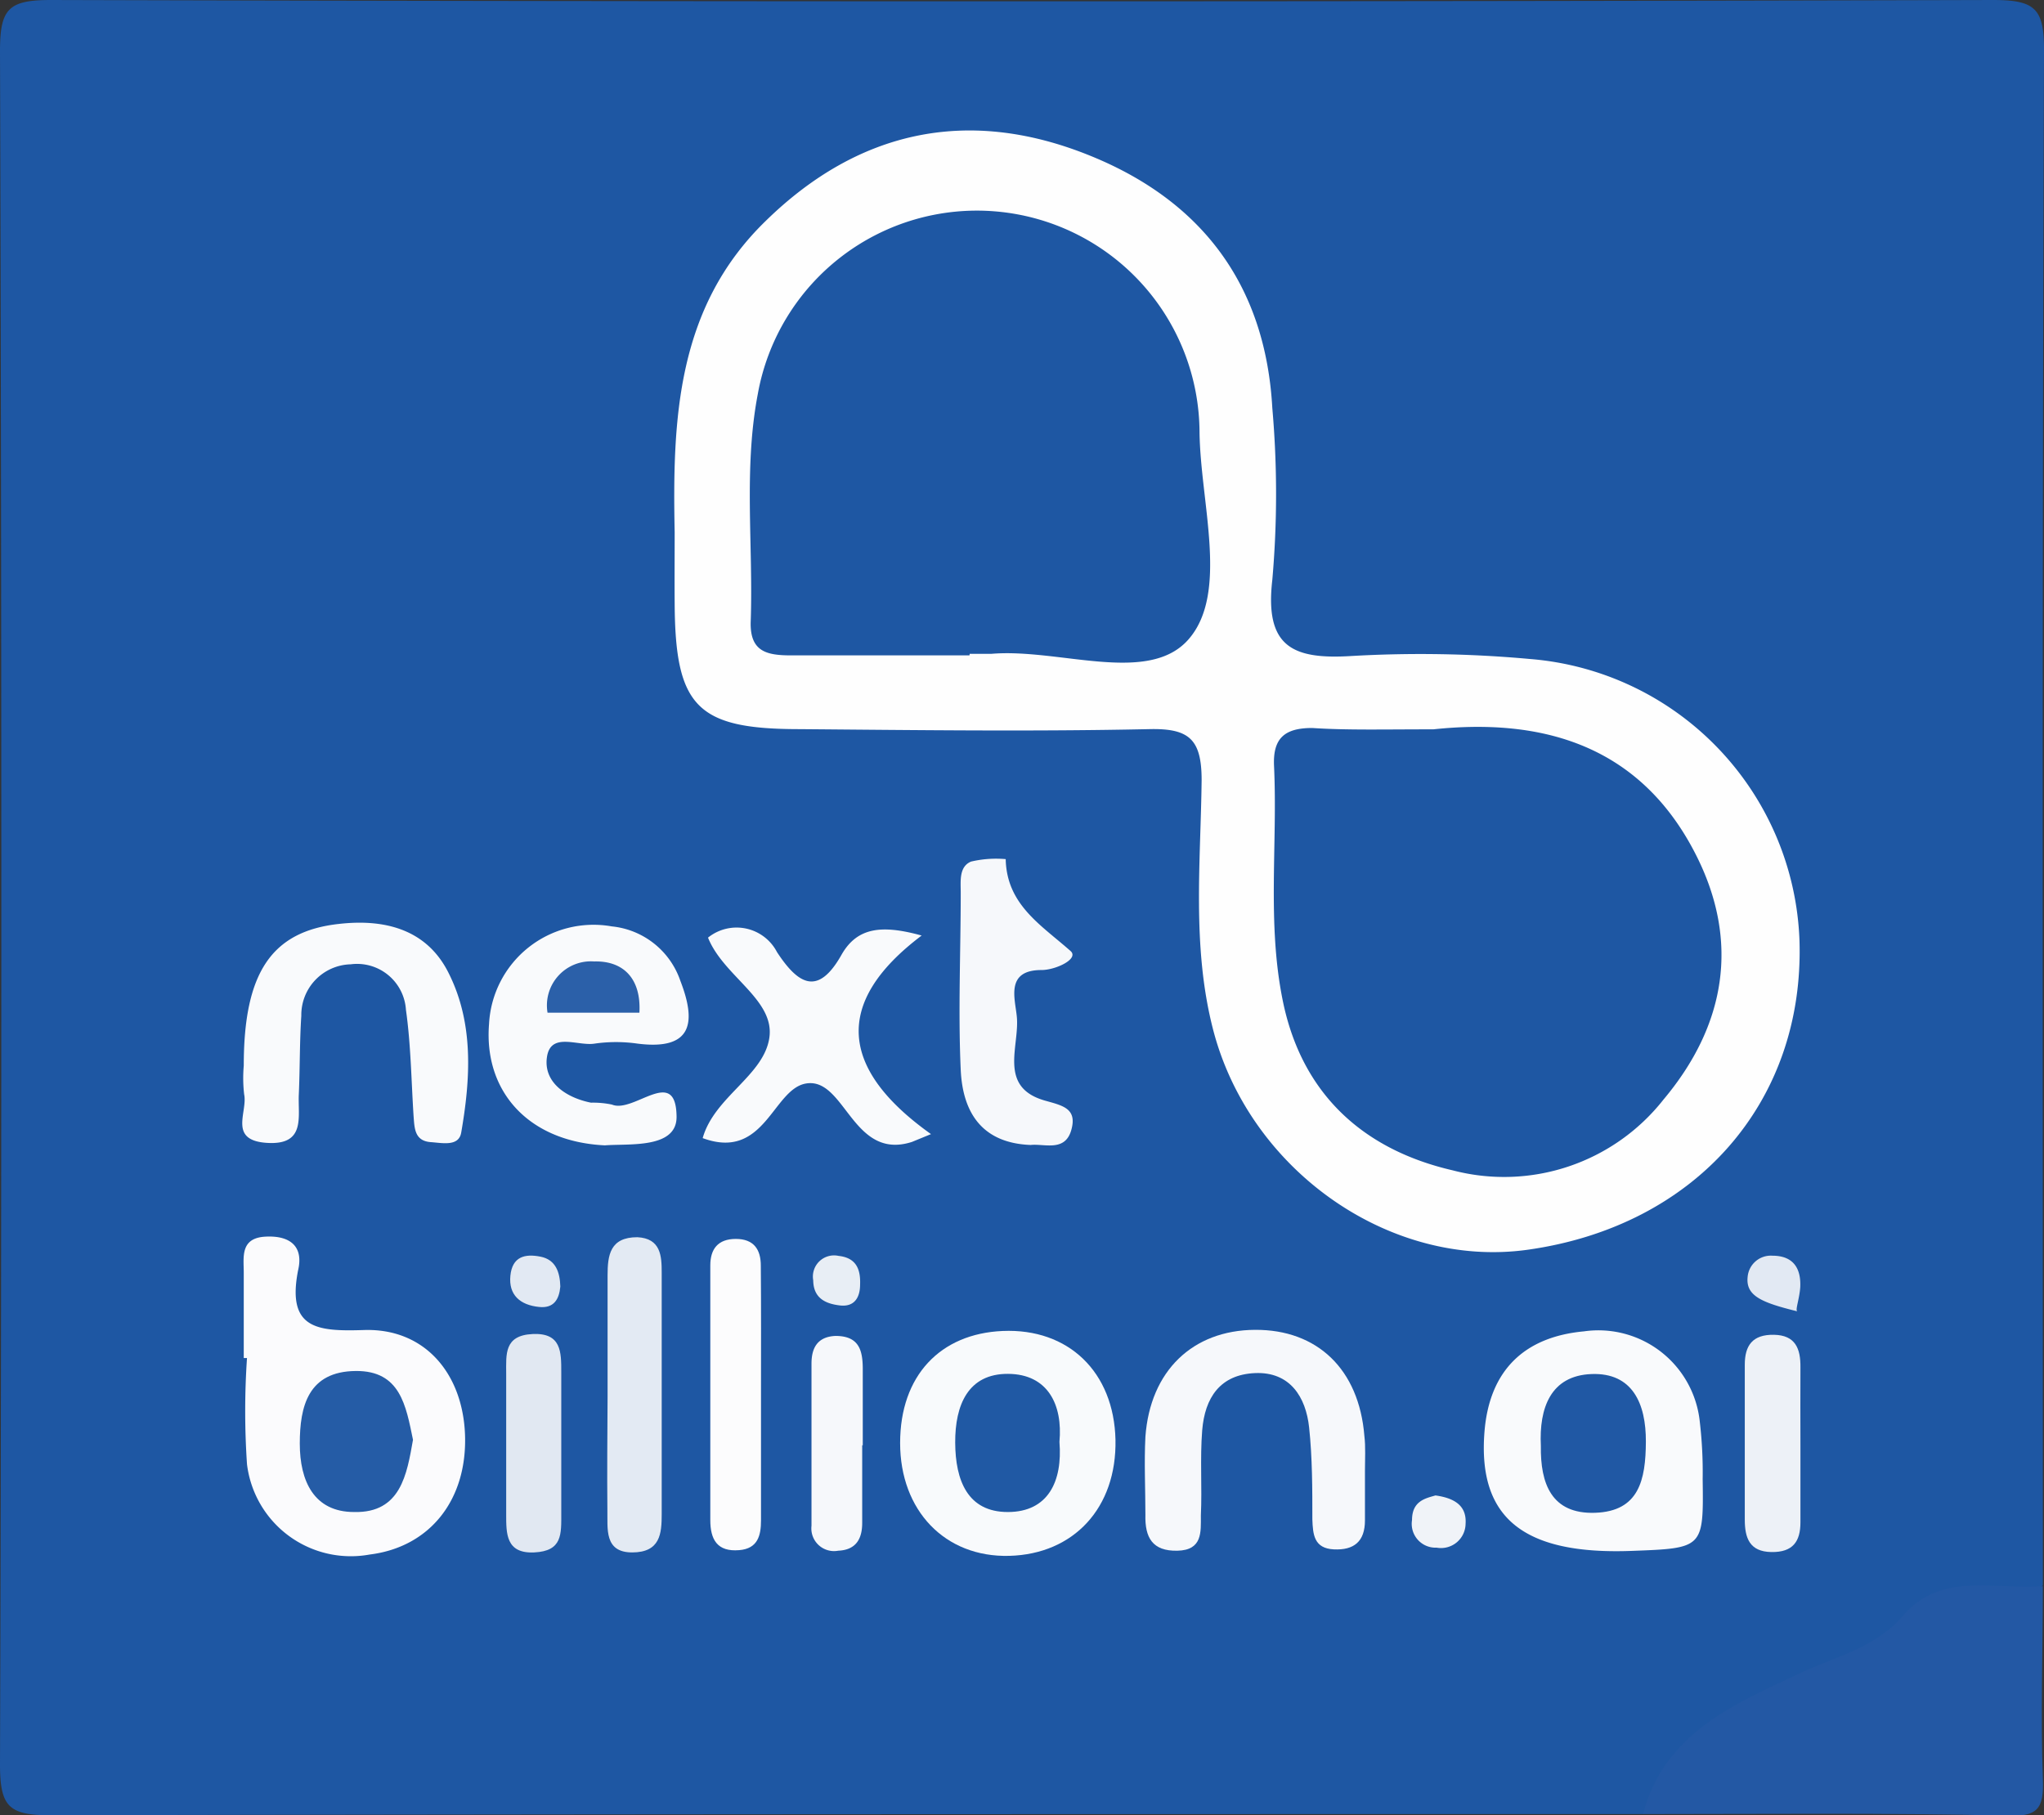 <svg xmlns="http://www.w3.org/2000/svg" id="Layer_1" data-name="Layer 1" viewBox="0 0 107.25 95.25"><rect x="0" y="0" width="107.25" height="95.25" fill="#333333" stroke="none"/><defs><style>.cls-1{fill:#1e57a3;}.cls-2{fill:#2358a4;}.cls-3{fill:#fefefe;}.cls-4{fill:#fbfbfd;}.cls-5{fill:#f9fafc;}.cls-6{fill:#f8fafc;}.cls-7{fill:#f6f8fb;}.cls-8{fill:#e3eaf3;}.cls-9{fill:#fcfcfd;}.cls-10{fill:#e1e8f2;}.cls-11{fill:#edf1f7;}.cls-12{fill:#e2e9f3;}.cls-13{fill:#f0f3f8;}.cls-14{fill:#e8eef5;}.cls-15{fill:#255ca6;}.cls-16{fill:#2058a4;}.cls-17{fill:#2059a4;}.cls-18{fill:#2b60a9;}</style></defs><path class="cls-1" d="M86.21,95.19c-27.84,0-55.68,0-83.52.06C.45,95.26,0,94.8,0,92.57Q.14,47.63,0,2.68C0,.45.45,0,2.68,0Q53.62.14,104.56,0c2.24,0,2.7.45,2.69,2.68-.1,26.84-.06,53.68-.06,80.52a94.56,94.56,0,0,1-10.32,5.47C92.9,90.32,89.86,93.2,86.21,95.19Z" transform="translate(0 0)"></path><path class="cls-2" d="M86.21,95.19c1.13-4.29,4.86-5.8,8.3-7.42,1.88-.88,3.88-1.29,5.35-3,2-2.32,4.81-1.34,7.33-1.54,0,3.37-.12,6.75,0,10.11.07,1.62-.31,2-1.93,1.93C99,95.12,92.58,95.19,86.21,95.19Z" transform="translate(0 0)"></path><path class="cls-3" d="M35.4,27.92c-.12-5.94.11-11.79,4.77-16.32C45,6.87,50.71,5.61,57,8.09c6,2.36,9.4,6.81,9.76,13.33a51.69,51.69,0,0,1,0,9c-.41,3.54,1.08,4.2,4.19,4a63.35,63.35,0,0,1,9.34.16A15.38,15.38,0,0,1,94.42,49.35c.27,8.49-5.46,15-14.28,16.23-7.23,1-14.63-4.2-16.51-11.64-1.09-4.3-.63-8.69-.58-13,0-2.16-.66-2.73-2.76-2.68-6.11.13-12.22.05-18.33,0-5.39,0-6.53-1.17-6.56-6.6C35.39,30.41,35.4,29.17,35.4,27.92Z" transform="translate(0 0)"></path><path class="cls-4" d="M12.79,71.26c0-1.49,0-3,0-4.47,0-.82-.2-1.83,1.14-1.9s2,.55,1.71,1.77c-.6,3.08,1,3.21,3.46,3.13,3.17-.1,5.18,2.26,5.3,5.5.12,3.42-1.85,5.89-5,6.28a5.49,5.49,0,0,1-6.44-4.74,41.36,41.36,0,0,1,0-5.57Z" transform="translate(0 0)"></path><path class="cls-5" d="M85.61,81.38c-5.66.21-8.07-1.72-7.72-6.23.25-3.23,2.08-5,5.22-5.29a5.35,5.35,0,0,1,6.08,4.75,22.71,22.71,0,0,1,.15,3C89.39,81.24,89.38,81.24,85.61,81.38Z" transform="translate(0 0)"></path><path class="cls-6" d="M58.53,75.55c.07,3.57-2.19,6-5.57,6.09s-5.73-2.38-5.73-5.92,2.11-5.74,5.38-5.88C56.07,69.69,58.45,72,58.53,75.55Z" transform="translate(0 0)"></path><path class="cls-7" d="M71.62,77.17c0,.87,0,1.74,0,2.61,0,1.11-.58,1.57-1.63,1.52s-1.1-.79-1.13-1.57c0-1.61,0-3.24-.17-4.83s-1-2.93-2.84-2.85-2.63,1.3-2.77,3c-.12,1.49,0,3-.07,4.48,0,.86.09,1.81-1.23,1.84s-1.71-.7-1.68-1.88c0-1.37-.07-2.74,0-4.1.25-3.46,2.48-5.59,5.75-5.61s5.46,2.07,5.74,5.57C71.66,75.92,71.62,76.55,71.62,77.17Z" transform="translate(0 0)"></path><path class="cls-5" d="M12.79,55.92c0-4.86,1.44-7.05,5-7.44,2.38-.27,4.59.27,5.74,2.56,1.34,2.65,1.16,5.56.67,8.39-.13.75-1,.54-1.61.5-.85-.07-.84-.75-.89-1.37-.12-1.86-.14-3.73-.4-5.57A2.57,2.57,0,0,0,18.4,50.6a2.66,2.66,0,0,0-2.59,2.7c-.09,1.37-.07,2.74-.13,4.11-.06,1.17.39,2.69-1.67,2.56s-1-1.62-1.2-2.55A7.5,7.5,0,0,1,12.79,55.92Z" transform="translate(0 0)"></path><path class="cls-5" d="M31.74,60.1c-4-.19-6.36-2.82-6.08-6.36a5.49,5.49,0,0,1,6.44-5.13,4.25,4.25,0,0,1,3.6,2.86c.82,2.12.69,3.67-2.26,3.29a7.93,7.93,0,0,0-2.23,0c-.88.15-2.31-.63-2.51.7s1,2.14,2.31,2.4a4.9,4.9,0,0,1,1.1.1c1.15.48,3.36-2.08,3.39.63C35.52,60.29,33,60,31.74,60.1Z" transform="translate(0 0)"></path><path class="cls-5" d="M48.85,59.51l-1,.41c-3.11,1-3.5-3.37-5.53-3.07-1.77.26-2.17,4.08-5.45,2.87.61-2.17,3.22-3.28,3.5-5.28s-2.41-3.21-3.22-5.24a2.39,2.39,0,0,1,3.62.76c1.12,1.71,2.16,2.32,3.39.13.82-1.43,2.1-1.58,4.2-1C43.64,52.65,44.13,56.15,48.85,59.51Z" transform="translate(0 0)"></path><path class="cls-7" d="M54.08,60.08c-2.61-.1-3.57-1.77-3.67-3.94-.14-3.09,0-6.2,0-9.3,0-.6-.1-1.36.54-1.63a5.74,5.74,0,0,1,1.82-.13c.05,2.39,1.85,3.45,3.4,4.82.47.41-.77,1-1.52,1-1.9,0-1.39,1.49-1.3,2.42.17,1.55-1,3.7,1.44,4.42.94.27,1.75.4,1.42,1.56S54.79,60,54.08,60.08Z" transform="translate(0 0)"></path><path class="cls-8" d="M31.88,73.27V66.92c0-1.06.13-2,1.56-2,1.24.06,1.28,1,1.28,1.85q0,6.35,0,12.69c0,1-.07,2-1.55,2s-1.28-1.26-1.3-2.2C31.85,77.25,31.87,75.26,31.88,73.27Z" transform="translate(0 0)"></path><path class="cls-9" d="M39.93,73.1q0,3.33,0,6.68c0,.78-.16,1.48-1.14,1.56-1.16.1-1.52-.56-1.52-1.58q0-6.67,0-13.36c0-.86.4-1.39,1.34-1.39s1.31.55,1.31,1.4C39.94,68.64,39.93,70.87,39.93,73.1Z" transform="translate(0 0)"></path><path class="cls-10" d="M29.45,76.06c0,1.11,0,2.22,0,3.33s.07,2-1.42,2.07-1.47-1-1.47-2c0-2.47,0-4.93,0-7.39,0-1-.12-2,1.39-2.07s1.5.95,1.5,2Z" transform="translate(0 0)"></path><path class="cls-11" d="M94.47,75.81c0,1.35,0,2.71,0,4.07,0,1-.39,1.58-1.53,1.56s-1.39-.74-1.39-1.7q0-4.06,0-8.13c0-1,.4-1.59,1.53-1.57s1.4.73,1.39,1.7C94.46,73.1,94.47,74.45,94.47,75.81Z" transform="translate(0 0)"></path><path class="cls-7" d="M45.24,75.84c0,1.36,0,2.72,0,4.07,0,.82-.31,1.42-1.26,1.46a1.19,1.19,0,0,1-1.4-1.31c0-2.84,0-5.67,0-8.51,0-.83.32-1.41,1.26-1.45,1.21,0,1.42.72,1.43,1.68v4.06Z" transform="translate(0 0)"></path><path class="cls-12" d="M94.31,68.81C92.44,68.35,91.59,68,91.7,67A1.22,1.22,0,0,1,93,65.89c1.11,0,1.51.68,1.46,1.66C94.41,68.2,94.18,68.77,94.31,68.81Z" transform="translate(0 0)"></path><path class="cls-12" d="M29.4,67.51c-.06.67-.34,1.15-1.11,1.07-1-.1-1.61-.63-1.51-1.64s.77-1.16,1.58-1S29.38,66.77,29.4,67.51Z" transform="translate(0 0)"></path><path class="cls-13" d="M75.32,78.47c1.09.15,1.64.6,1.58,1.49a1.29,1.29,0,0,1-1.52,1.25,1.25,1.25,0,0,1-1.29-1.45C74.09,78.75,74.81,78.62,75.32,78.47Z" transform="translate(0 0)"></path><path class="cls-14" d="M45.13,67.4c0,.67-.29,1.19-1.06,1.1s-1.39-.39-1.4-1.32A1.11,1.11,0,0,1,44,65.9C44.92,66,45.16,66.59,45.13,67.4Z" transform="translate(0 0)"></path><path class="cls-1" d="M50.87,34.39c-3.11,0-6.22,0-9.33,0-1.28,0-2.2-.17-2.15-1.77.14-4-.38-8,.37-11.93a11.68,11.68,0,0,1,23.18,2c.05,3.71,1.54,8.42-.57,10.85S55.56,34,52,34.31c-.37,0-.74,0-1.12,0Z" transform="translate(0 0)"></path><path class="cls-1" d="M75.21,38.27c5.3-.56,10.71.55,13.77,6.57,2.34,4.6,1.54,9-1.69,12.85a10.64,10.64,0,0,1-11.07,3.72c-4.68-1.08-7.93-4-8.92-8.94-.82-4.07-.26-8.18-.45-12.27-.07-1.46.55-2,2-2C70.68,38.32,72.55,38.27,75.21,38.27Z" transform="translate(0 0)"></path><path class="cls-15" d="M21.67,75.55c-.32,1.81-.64,3.85-3.09,3.79-2.11,0-2.85-1.63-2.85-3.59s.44-3.79,2.94-3.81C21,71.92,21.3,73.75,21.67,75.55Z" transform="translate(0 0)"></path><path class="cls-16" d="M80.85,75.87c-.1-2,.52-3.69,2.66-3.77s2.86,1.54,2.85,3.55S86,79.3,83.7,79.38,80.82,77.84,80.85,75.87Z" transform="translate(0 0)"></path><path class="cls-17" d="M55.59,75.66c.17,2.08-.6,3.68-2.71,3.68s-2.75-1.66-2.76-3.64.68-3.62,2.77-3.61S55.77,73.71,55.59,75.66Z" transform="translate(0 0)"></path><path class="cls-18" d="M33.55,53.14H28.73a2.31,2.31,0,0,1,2.45-2.69C32.71,50.41,33.65,51.35,33.55,53.14Z" transform="translate(0 0)"></path></svg>